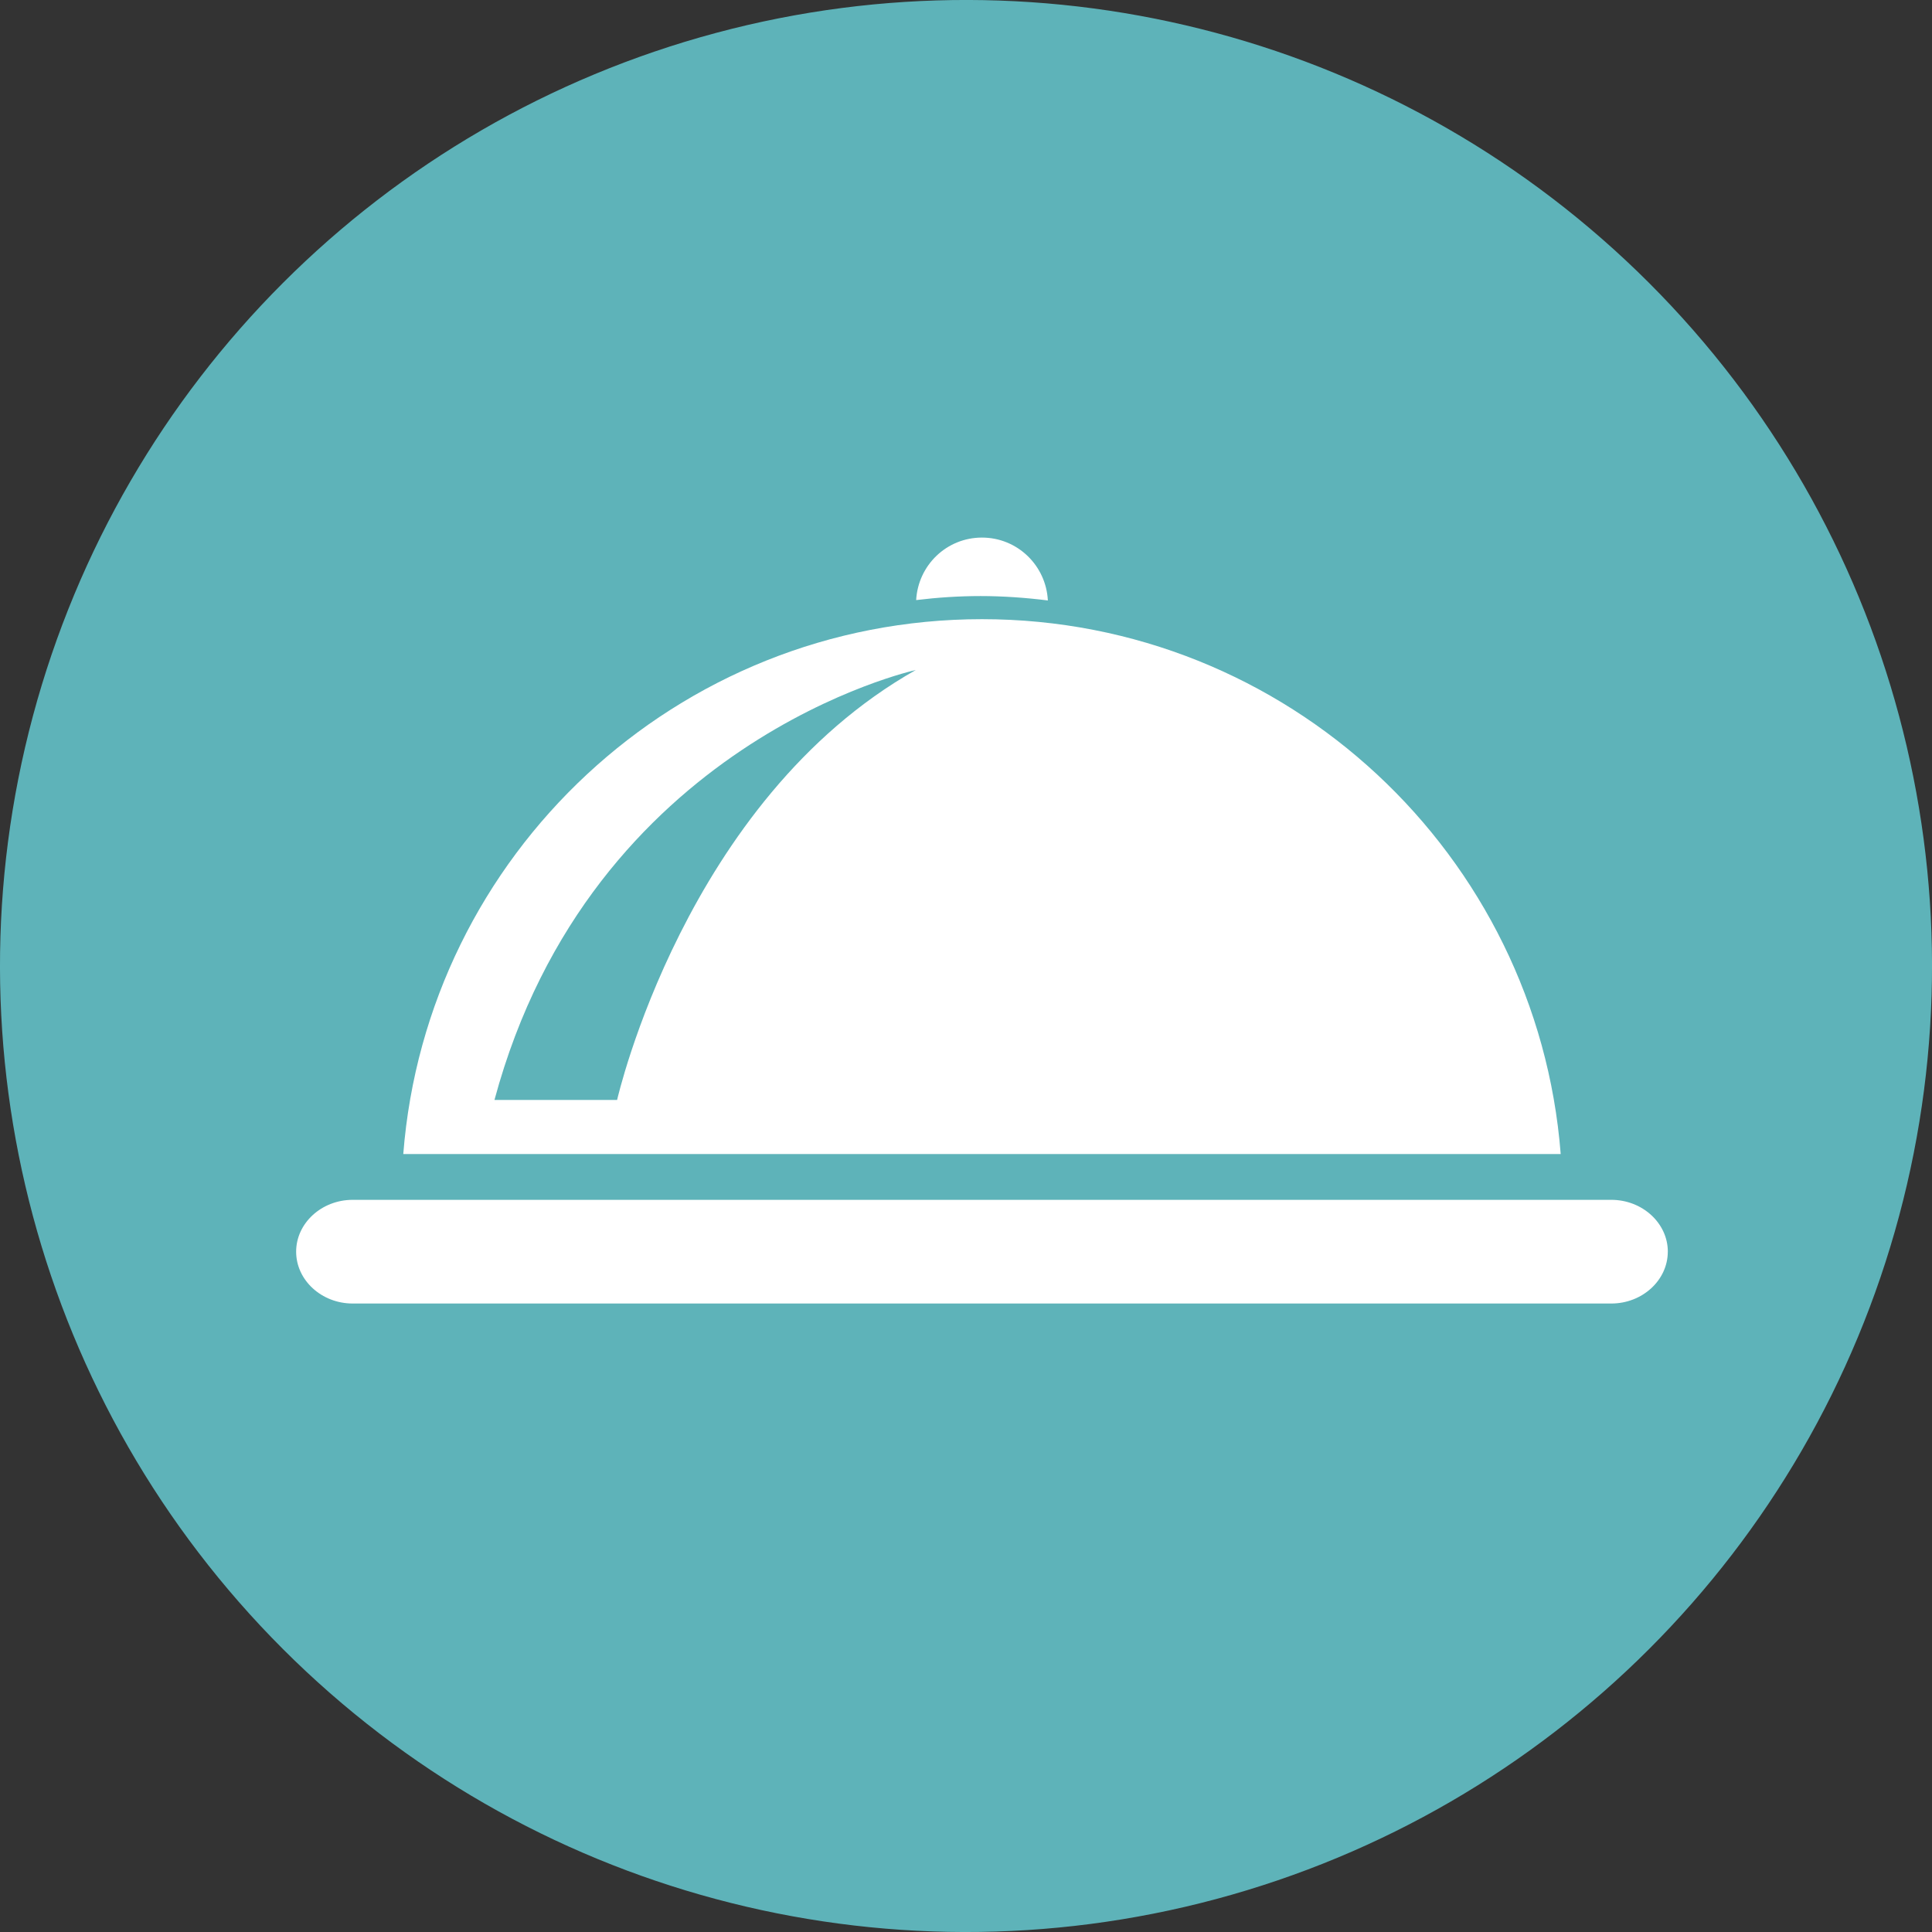 <?xml version="1.0" encoding="UTF-8"?>
<svg id="Layer_1" data-name="Layer 1" xmlns="http://www.w3.org/2000/svg" viewBox="0 0 600 600">
  <rect x="0" y="0" width="600" height="600" fill="#333333" stroke="none"/>
  <defs>
    <style>
      .cls-1 {
        fill: #5eb3b9;
      }

      .cls-1, .cls-2 {
        stroke-width: 0px;
      }

      .cls-2 {
        fill: #fff;
      }
    </style>
  </defs>
  <circle class="cls-1" cx="300" cy="300" r="300" transform="translate(-124.26 300) rotate(-45)"/>
  <path class="cls-2" d="M517.95,388.72c0,8.85-7.9,16.1-17.55,16.1H109.52c-9.65,0-17.55-7.25-17.55-16.1s7.9-16.1,17.55-16.1h390.89c9.65,0,17.55,7.25,17.55,16.1ZM325.42,186.47c-.55-10.86-9.46-19.52-20.46-19.52s-19.83,8.6-20.44,19.41c6.58-.8,13.25-1.25,20.02-1.25s14.03.5,20.89,1.37ZM484.69,358.4H125.24c7.26-92.94,84.92-166.11,179.72-166.11s172.47,73.17,179.73,166.11ZM284.4,208.08s-100.79,21.99-130.84,133.52h38.09s21.08-93.04,92.75-133.52Z"/>
</svg>